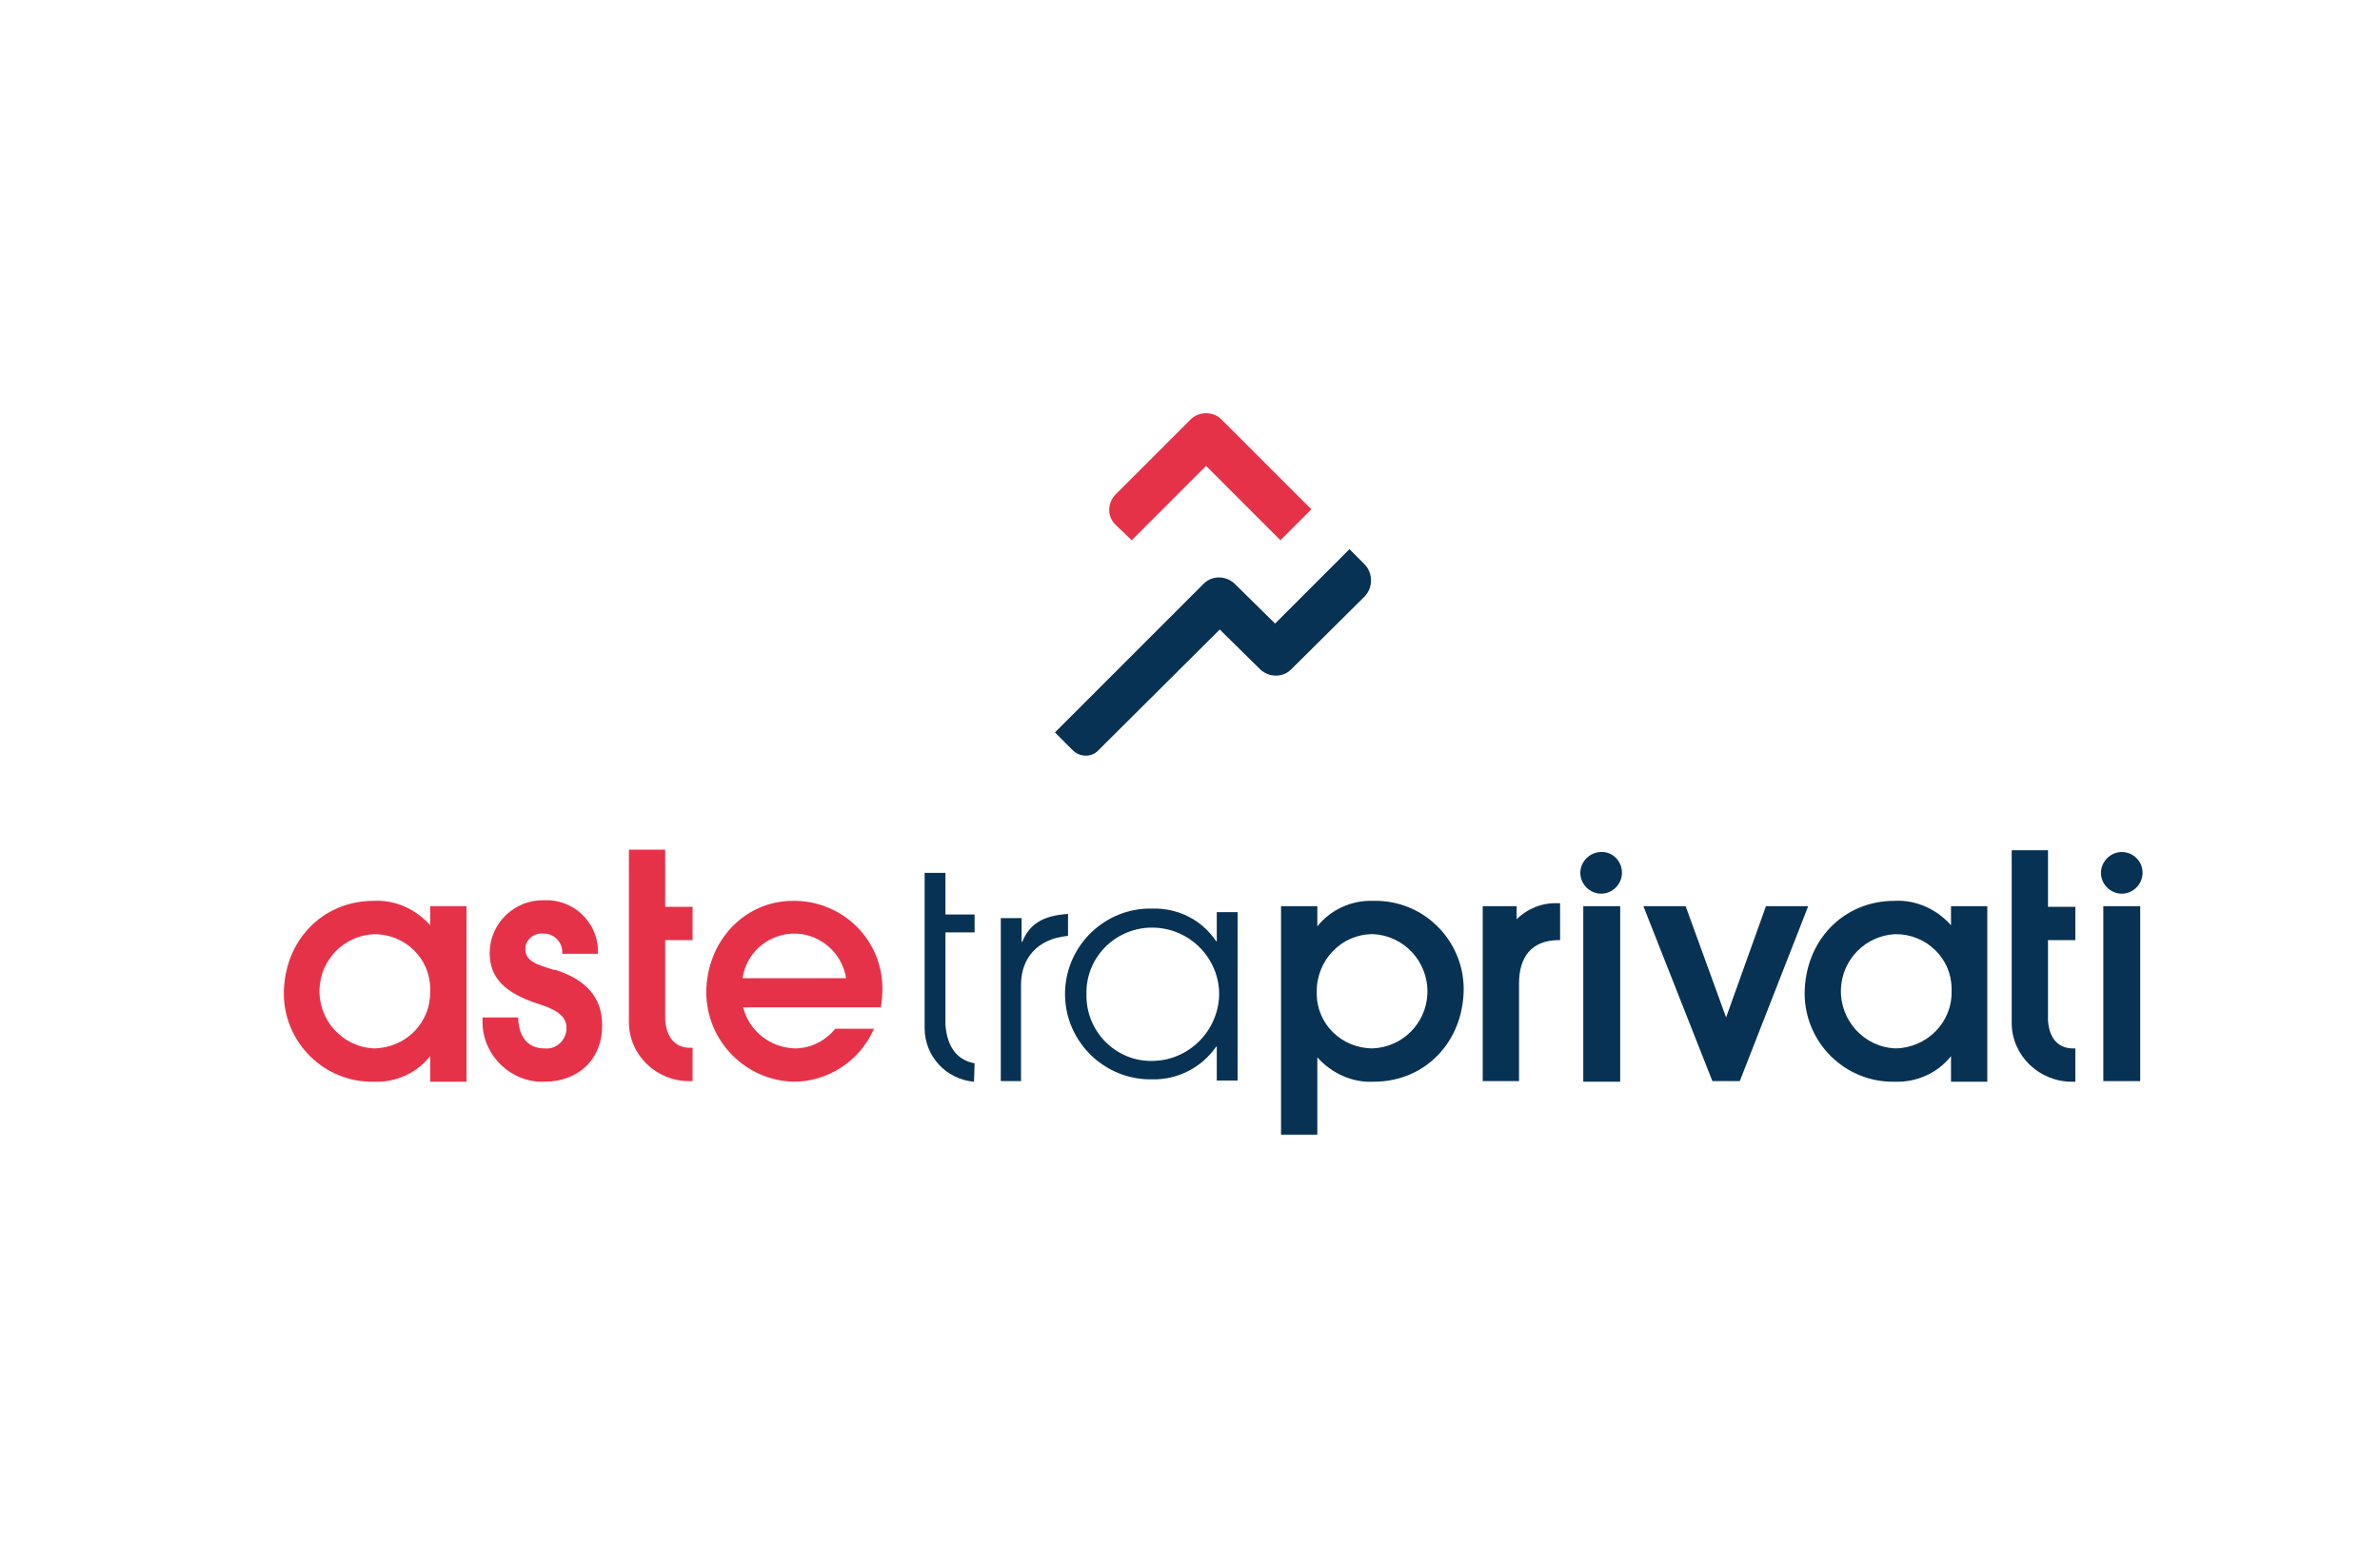 <?xml version="1.0" encoding="utf-8"?>
<!-- Generator: Adobe Illustrator 27.4.1, SVG Export Plug-In . SVG Version: 6.00 Build 0)  -->
<svg version="1.1" id="logoATP-ep" xmlns="http://www.w3.org/2000/svg" xmlns:xlink="http://www.w3.org/1999/xlink" x="0px" y="0px"
	 viewBox="0 0 400 260" style="enable-background:new 0 0 400 260;" xml:space="preserve">
<style type="text/css">
	.st0{fill:#E63249;}
	.st1{fill:#083253;}
</style>
<g>
	<g>
		<path id="Tracciato_9199_00000154402265804263319590000016192843967073309363_" class="st0" d="M72.3,152.3v3.2
			c-2.4-2.7-5.9-4.3-9.5-4.1c-8.6,0-15.1,6.7-15.1,15.7c0.1,8.2,6.8,14.8,15,14.7c0.1,0,0.2,0,0.3,0c3.6,0.1,7.1-1.5,9.3-4.3v4.3
			h6.1v-29.5H72.3z M62.9,176.2c-5.3-0.2-9.4-4.7-9.2-10c0.2-5,4.2-9,9.2-9.2c5.2,0,9.4,4.1,9.4,9.2c0,0.1,0,0.3,0,0.4
			C72.4,171.9,68.2,176.1,62.9,176.2"/>
		<path id="Tracciato_9199_00000111880239329247883130000001321876761284101508_" class="st1" d="M327.9,152.3v3.2
			c-2.4-2.7-5.9-4.3-9.5-4.1c-8.6,0-15.1,6.7-15.1,15.7c0.1,8.2,6.8,14.8,15,14.7c0.1,0,0.2,0,0.3,0c3.6,0.1,7.1-1.5,9.3-4.3v4.3
			h6.1v-29.5H327.9z M318.6,176.2c-5.3-0.2-9.4-4.7-9.2-10c0.2-5,4.2-9,9.2-9.2c5.2,0,9.4,4.1,9.4,9.2c0,0.1,0,0.3,0,0.4
			C328.1,171.9,323.8,176.1,318.6,176.2"/>
		<path id="Tracciato_9200_00000047055869099707828280000014628516543744446879_" class="st0" d="M91.5,181.8
			c-5.5,0.2-10.2-4.2-10.4-9.7c0-0.2,0-0.4,0-0.7V171h6l0,0.4c0.2,3.1,1.8,4.8,4.4,4.8c1.9,0.2,3.5-1.2,3.7-3.1c0-0.1,0-0.3,0-0.4
			c0-1.7-1.3-2.9-4.5-3.9c-7.3-2.3-8.4-5.6-8.4-8.8c0.1-4.9,4.2-8.8,9.1-8.7c0,0,0.1,0,0.1,0c4.8-0.2,8.9,3.6,9,8.4
			c0,0.1,0,0.1,0,0.2l0,0.4h-6l0-0.3c0-1.7-1.4-3.1-3.1-3.1c-0.1,0-0.1,0-0.2,0c-1.5-0.1-2.8,1-2.9,2.4c0,0.1,0,0.1,0,0.2
			c0,2,1.8,2.6,4.8,3.5l0.2,0c5.2,1.6,7.9,4.7,7.9,9.2C101.3,177.9,97.3,181.8,91.5,181.8"/>
		<path id="Tracciato_9201_00000134940294902176725100000015856207741880123320_" class="st0" d="M133.3,151.4
			c-8.2,0-14.6,6.8-14.6,15.5c0.1,8.1,6.6,14.7,14.7,14.9c5.6,0,10.8-3.3,13.2-8.3l0.3-0.6h-6.5l-0.1,0.1c-1.7,2-4.1,3.2-6.7,3.2
			c-4.1-0.1-7.7-2.9-8.7-6.9H148l0.1-0.3c0.1-0.9,0.2-1.8,0.2-2.7c0.1-8.2-6.5-14.8-14.7-14.9C133.5,151.4,133.4,151.4,133.3,151.4
			 M124.8,164.4c0.7-4.8,5.2-8.1,10-7.4c3.8,0.6,6.8,3.6,7.4,7.4H124.8z"/>
		<path id="Tracciato_9202_00000000215535846413853280000017731493545145163422_" class="st0" d="M111.8,142.8h-6.1v29h0
			c0,5.5,4.6,9.9,10.1,9.9c0,0,0,0,0,0l0.6,0v-5.6l-0.6,0c-2.4-0.1-3.8-1.8-4-4.7v0v-13.4h4.6v-5.6h-4.6V142.8z"/>
		<path id="Tracciato_9203_00000062913393696414929900000016714230170608278197_" class="st1" d="M168.2,181.7v-27.4h3.5v4h0.1
			c1.2-2.9,3.3-4.4,7.7-4.7v3.7h-0.1c-5.1,0.5-7.8,3.8-7.8,8.2v16.2H168.2z"/>
		<path id="Tracciato_9204_00000074430812195508300250000013776472654328075446_" class="st1" d="M204.5,153.4v4.8h-0.1
			c-2.4-3.6-6.4-5.6-10.7-5.5c-7.9-0.2-14.5,6.1-14.7,14c-0.2,7.9,6.1,14.5,14,14.7c0.2,0,0.4,0,0.7,0c4.2,0.1,8.3-2,10.7-5.5h0.1
			v5.7h3.5v-28.3H204.5z M193.8,178.3c-6,0.2-11-4.6-11.2-10.6c0-0.2,0-0.4,0-0.5c-0.2-6.1,4.6-11.1,10.7-11.3c0.2,0,0.3,0,0.5,0
			c6.2,0.1,11.2,5.2,11.1,11.4C204.7,173.3,199.8,178.2,193.8,178.3"/>
		<path id="Tracciato_9205_00000181802208688062884020000004342158001951657661_" class="st1" d="M163.7,181.8
			c-4.7-0.4-8.3-4.3-8.3-9l0-0.6v-25.5h3.5v7h4.9v3h-4.9v15.6c0.3,3.7,2,5.9,4.9,6.4L163.7,181.8z"/>
		<path id="Tracciato_9206_00000155831764031258598930000015052581096277187980_" class="st1" d="M221.4,190.7v-13
			c2.4,2.7,5.9,4.3,9.5,4.1c8.6,0,15.1-6.7,15.1-15.7c-0.1-8.2-6.8-14.8-15-14.7c-0.1,0-0.2,0-0.3,0c-3.6-0.1-7.1,1.5-9.3,4.3v-3.4
			h-6.1v38.4H221.4z M230.7,157c5.3,0.2,9.4,4.7,9.2,10c-0.2,5-4.2,9-9.2,9.2c-5.2,0-9.4-4.1-9.4-9.2c0-0.1,0-0.3,0-0.4
			C221.3,161.3,225.5,157,230.7,157"/>
		<path id="Tracciato_9208_00000051350626186075294220000008176954275753751452_" class="st1" d="M249.2,181.7v-29.4h5.7v2.2
			c1.8-1.8,4.3-2.8,6.9-2.7l0.4,0v6.2l-0.4,0c-4.3,0.1-6.5,2.7-6.5,7.3v16.4H249.2z"/>
		<path id="Tracciato_9209_00000066495164859341849870000000379161119821376689_" class="st1" d="M287.8,181.7l-11.6-29.4h7.1
			l6.8,18.7l6.7-18.7h7.1l-11.5,29.4H287.8z"/>
		
			<rect id="Rettangolo_4544_00000044881217412908408760000007374538121811430793_" x="266.1" y="152.3" class="st1" width="6.2" height="29.5"/>
		
			<rect id="Rettangolo_4545_00000041976960514703464990000001943662638569564084_" x="353.5" y="152.3" class="st1" width="6.2" height="29.4"/>
		<path id="Tracciato_9210_00000141419278492737798350000012888686400023695777_" class="st1" d="M344.2,142.9h-6.1v29h0
			c0,5.5,4.6,9.9,10.1,9.9c0,0,0,0,0,0l0.6,0v-5.6l-0.6,0c-2.4-0.1-3.8-1.8-4-4.7v0V158h4.6v-5.6h-4.6L344.2,142.9z"/>
		<path id="Tracciato_9211_00000000933840652281172430000005332919931584777369_" class="st1" d="M360.1,146.7
			c0,1.9-1.6,3.5-3.5,3.5s-3.5-1.6-3.5-3.5c0-1.9,1.6-3.5,3.5-3.5S360.1,144.7,360.1,146.7L360.1,146.7"/>
		<path id="Tracciato_9212_00000062177148281144634780000007528324644591498887_" class="st1" d="M272.6,146.7
			c0,1.9-1.6,3.5-3.5,3.5c-1.9,0-3.5-1.6-3.5-3.5c0-1.9,1.6-3.5,3.5-3.5c0,0,0,0,0,0C271,143.1,272.6,144.7,272.6,146.7
			C272.6,146.7,272.6,146.7,272.6,146.7"/>
	</g>
	<g>
		<path id="Tracciato_9213_00000067226450167398530430000003167767961334544826_" class="st0" d="M187.4,88.1
			c-1.3-1.3-1.3-3.5,0-4.9l12.7-12.7c1.4-1.4,3.8-1.4,5.2,0l15.1,15.1l-5.2,5.2l-12.5-12.5l-12.5,12.5L187.4,88.1z"/>
		<path id="Tracciato_9214_00000160886746440289185270000011012796641133144229_" class="st1" d="M182.5,127c-0.8,0-1.6-0.3-2.2-0.9
			l-3-3l25-25c1.4-1.4,3.7-1.4,5.2,0l6.8,6.7l12.5-12.5l2.5,2.5c1.5,1.5,1.5,4,0,5.5c0,0,0,0,0,0L217,112.5c-1.4,1.4-3.7,1.4-5.2,0
			l-6.8-6.7l-20.3,20.2C184.1,126.7,183.3,127,182.5,127"/>
	</g>
</g>
</svg>
